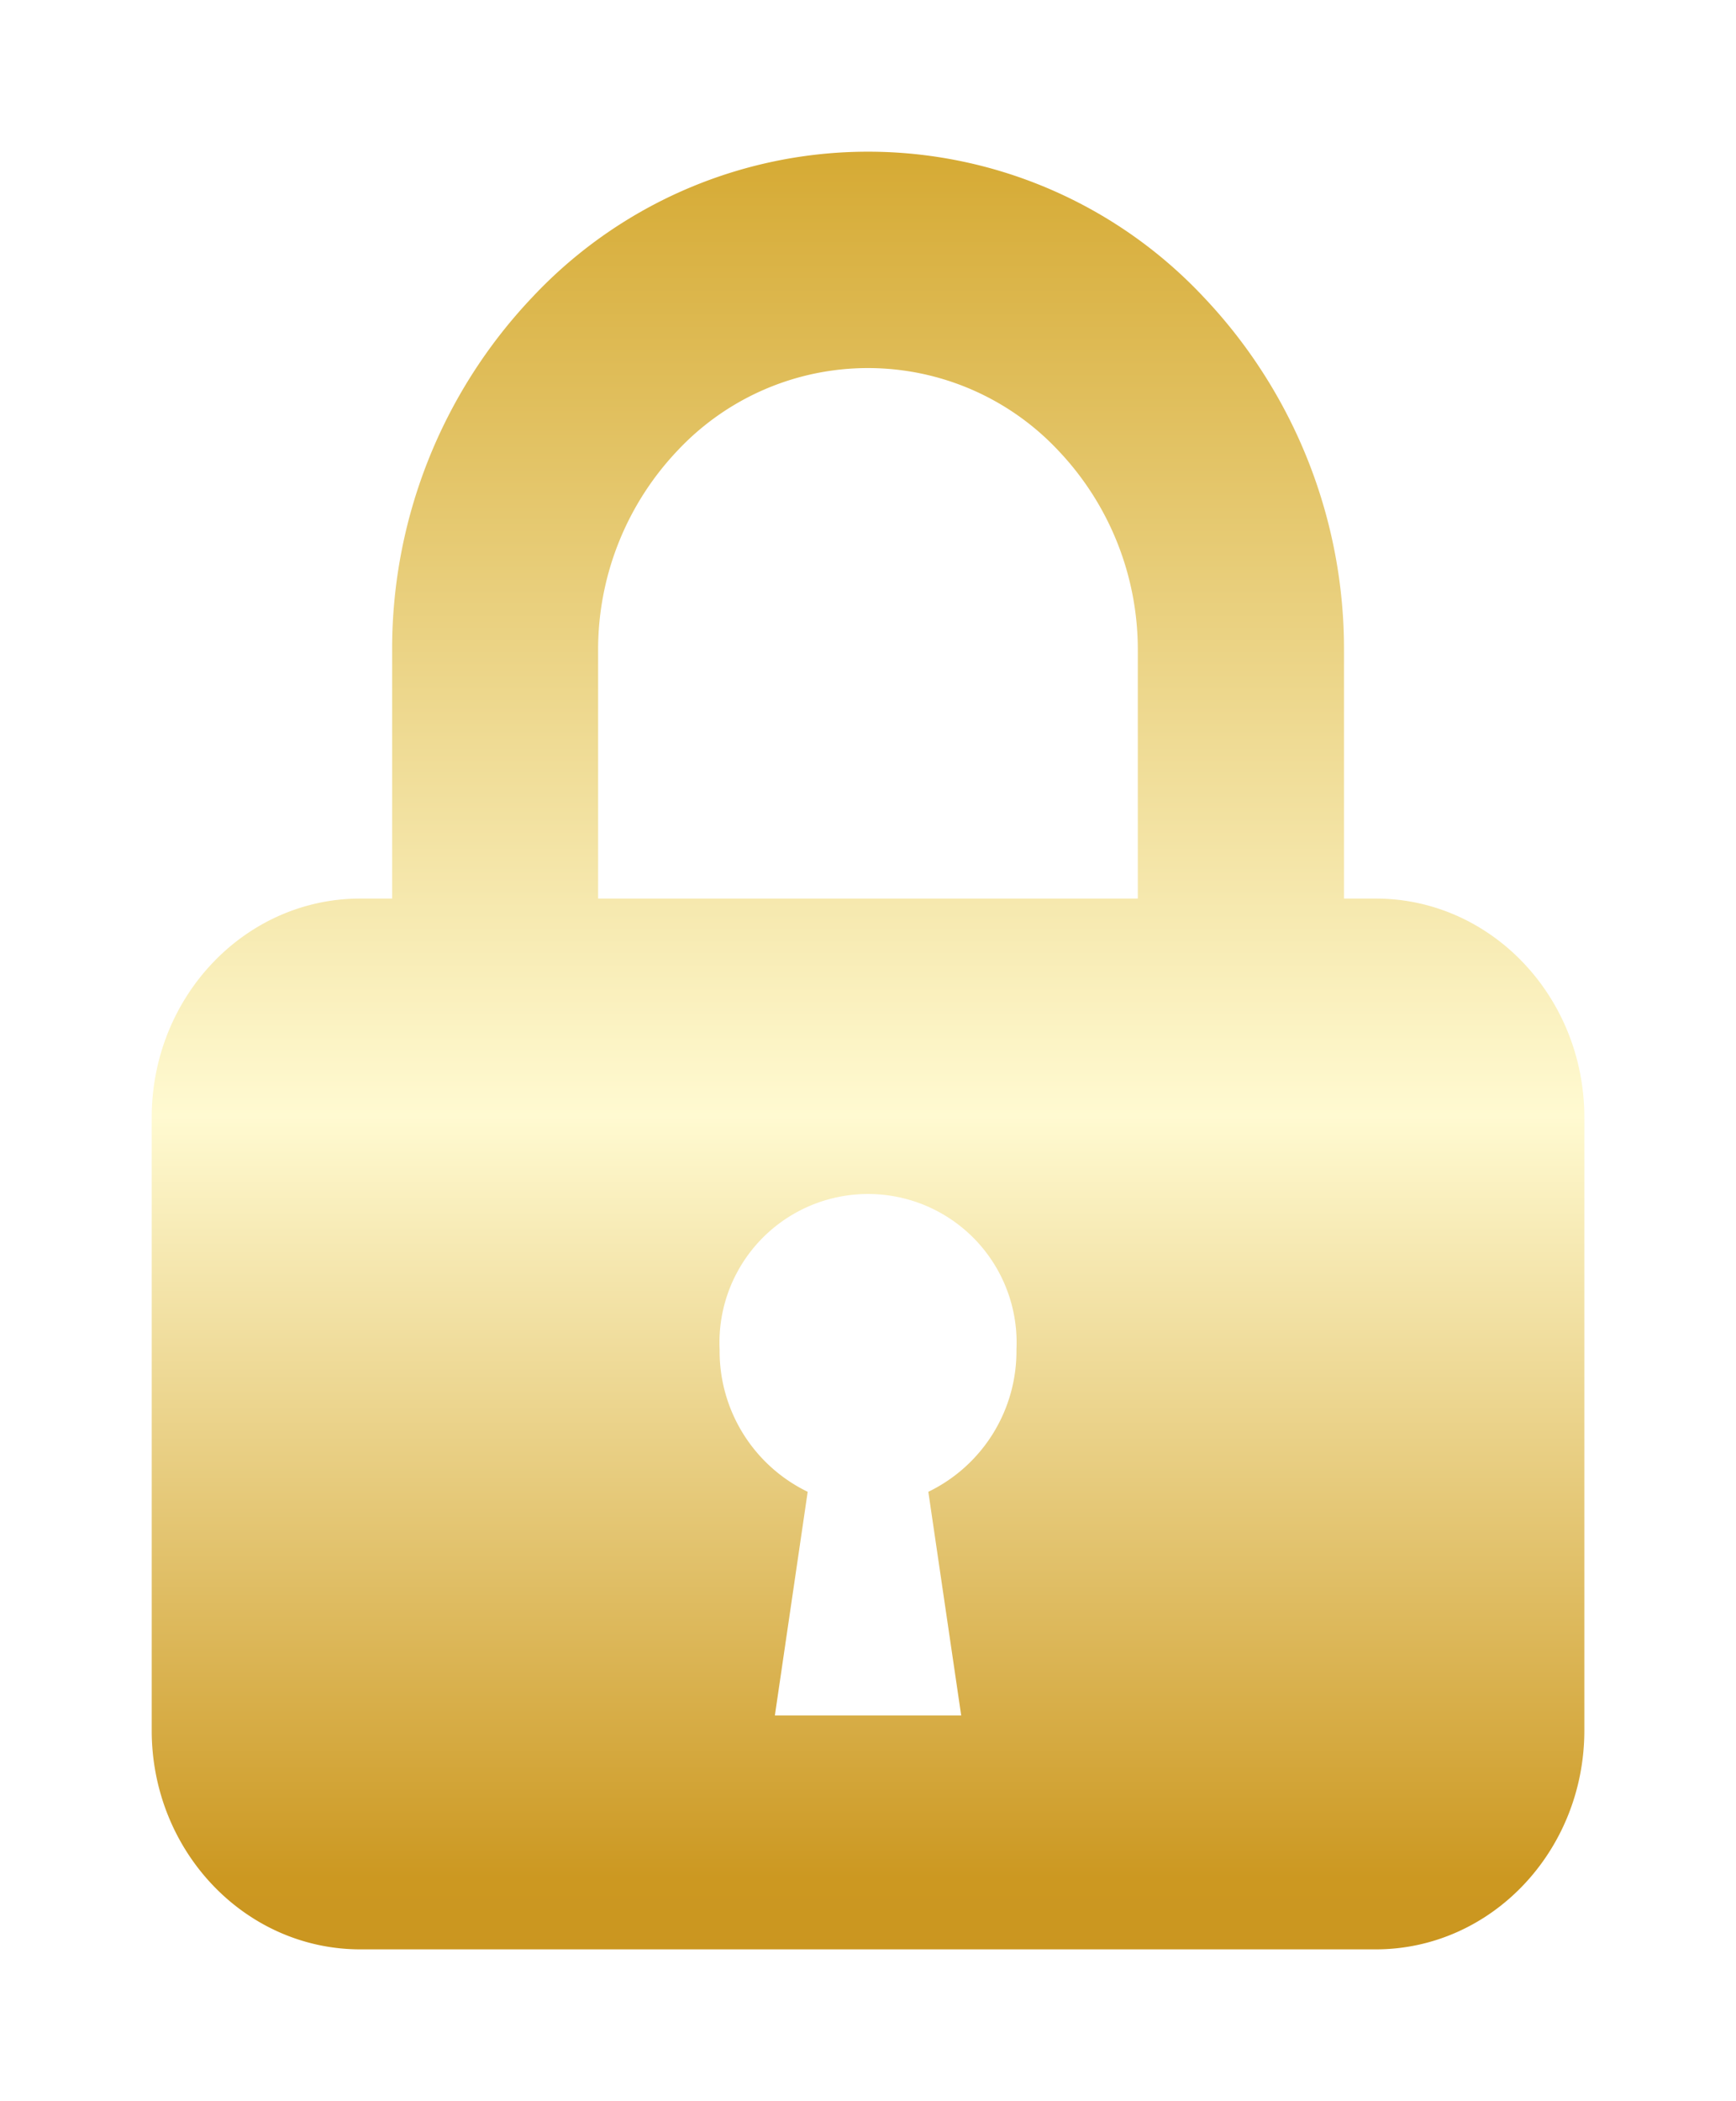 <svg xmlns="http://www.w3.org/2000/svg" xmlns:xlink="http://www.w3.org/1999/xlink" width="103.008" height="124.644" viewBox="0 0 103.008 124.644">
  <defs>
    <linearGradient id="linear-gradient" x1="0.5" x2="0.5" y2="1.476" gradientUnits="objectBoundingBox">
      <stop offset="0" stop-color="#222"/>
      <stop offset="0" stop-color="#d5a932"/>
      <stop offset="0.363" stop-color="#fffad1"/>
      <stop offset="0.647" stop-color="#cc9821"/>
      <stop offset="1" stop-color="#b47c11"/>
    </linearGradient>
    <filter id="パス_77" x="0" y="0" width="103.008" height="124.644" filterUnits="userSpaceOnUse">
      <feOffset dy="3" input="SourceAlpha"/>
      <feGaussianBlur stdDeviation="3" result="blur"/>
      <feFlood flood-opacity="0.396"/>
      <feComposite operator="in" in2="blur"/>
      <feComposite in="SourceGraphic"/>
    </filter>
  </defs>
  <g id="カギの閉じた錠のアイコン素材_3" data-name="カギの閉じた錠のアイコン素材 3" transform="translate(9 6)">
    <g transform="matrix(1, 0, 0, 1, -9, -6)" filter="url(#パス_77)">
      <path id="パス_77-2" data-name="パス 77" d="M114.443,44.307h-1.885V29.642a30.33,30.33,0,0,0-8.273-20.959,27.3,27.3,0,0,0-39.937,0,30.315,30.315,0,0,0-8.27,20.959V44.307H54.19c-6.837,0-12.378,5.819-12.378,12.992V93.652c0,7.173,5.541,12.992,12.378,12.992h60.252c6.837,0,12.378-5.819,12.378-12.992V57.3C126.82,50.126,121.279,44.307,114.443,44.307ZM68.3,29.642a17.154,17.154,0,0,1,4.688-11.886,15.486,15.486,0,0,1,22.644,0,17.143,17.143,0,0,1,4.691,11.886V44.307H68.3ZM87.894,79.5l1.95,13.269H78.788L80.735,79.5a9.263,9.263,0,0,1-5.225-8.432,8.816,8.816,0,1,1,17.612,0A9.266,9.266,0,0,1,87.894,79.5Z" transform="translate(-32.81 6)" fill="url(#linear-gradient)"/>
    </g>
  </g>
</svg>
